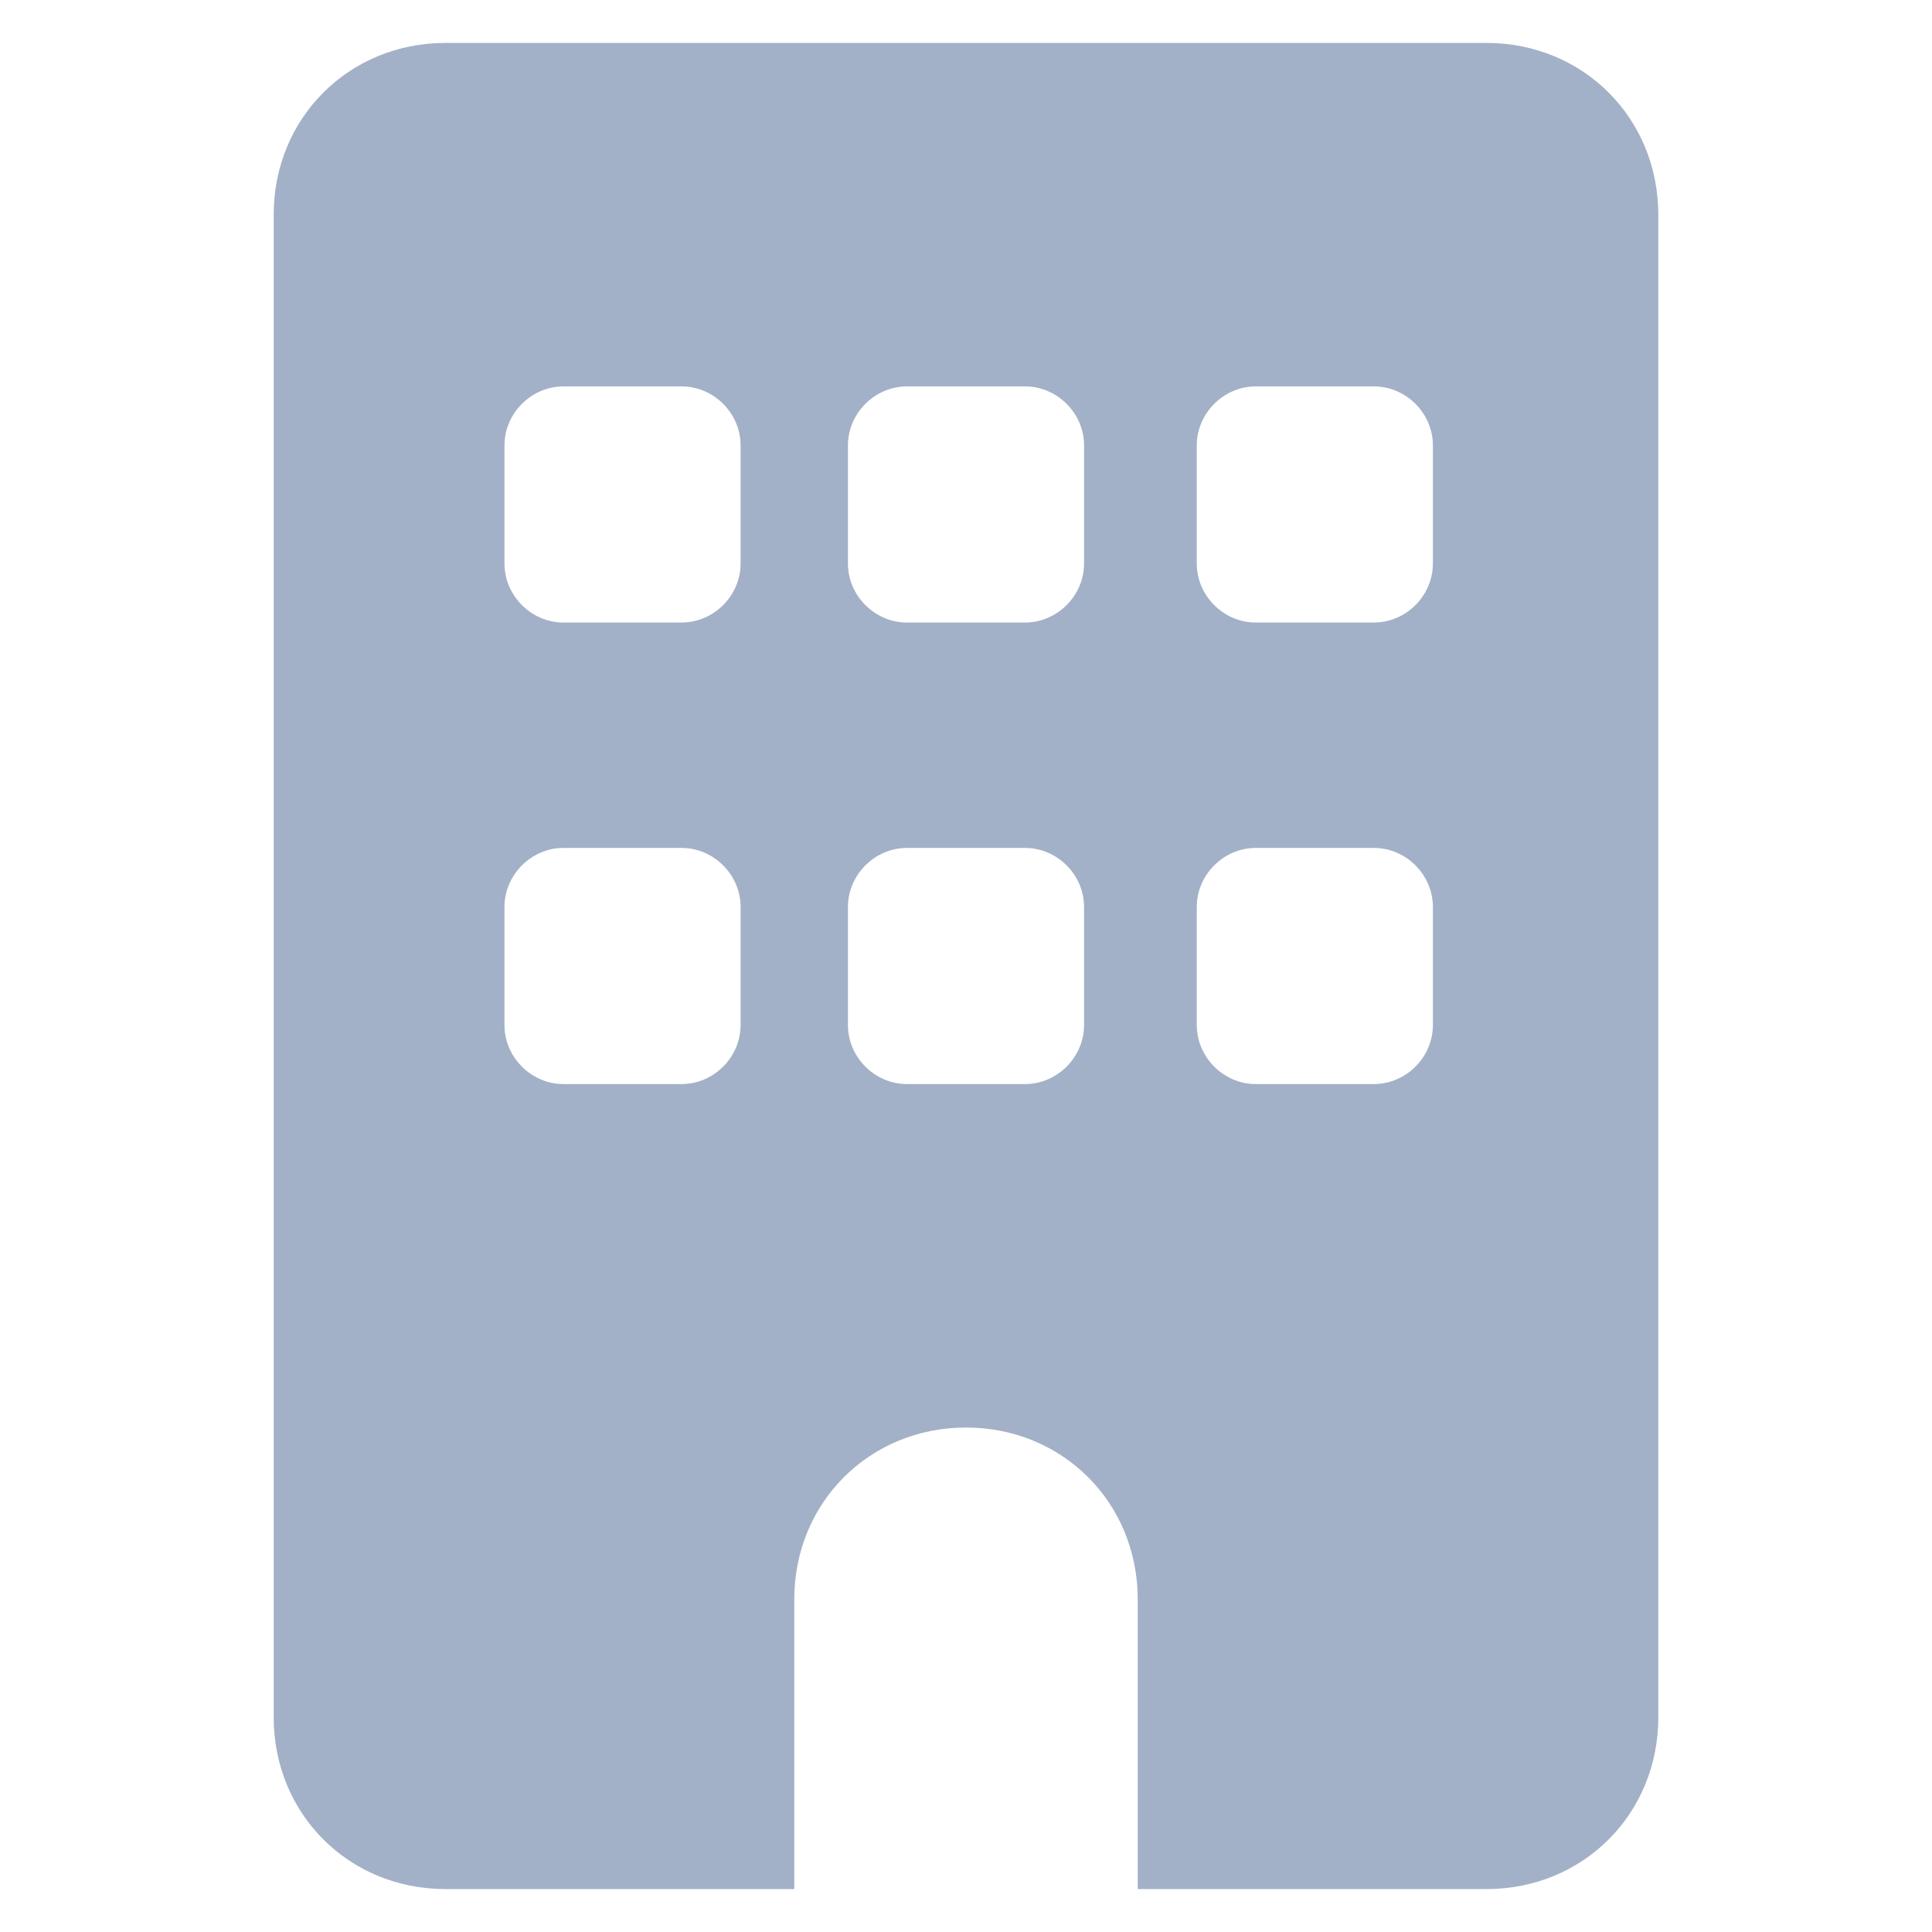 <?xml version="1.0" encoding="utf-8"?>
<!-- Generator: Adobe Illustrator 27.9.0, SVG Export Plug-In . SVG Version: 6.00 Build 0)  -->
<svg version="1.1" id="Layer_1" xmlns="http://www.w3.org/2000/svg" xmlns:xlink="http://www.w3.org/1999/xlink" x="0px" y="0px"
	 viewBox="0 0 36 36" style="enable-background:new 0 0 36 36;" xml:space="preserve">
<style type="text/css">
	.st0{fill:#A2B1C7;}
</style>
<path class="st0" d="M8.3,0.8C6.5,0.8,5.1,2.2,5.1,4v28c0,1.8,1.4,3.2,3.2,3.2h6.5v-5.4c0-1.8,1.4-3.2,3.2-3.2s3.2,1.4,3.2,3.2v5.4
	h6.5c1.8,0,3.2-1.4,3.2-3.2V4c0-1.8-1.4-3.2-3.2-3.2H8.3z M9.4,16.9c0-0.6,0.5-1.1,1.1-1.1h2.2c0.6,0,1.1,0.5,1.1,1.1v2.2
	c0,0.6-0.5,1.1-1.1,1.1h-2.2c-0.6,0-1.1-0.5-1.1-1.1V16.9z M16.9,15.8h2.2c0.6,0,1.1,0.5,1.1,1.1v2.2c0,0.6-0.5,1.1-1.1,1.1h-2.2
	c-0.6,0-1.1-0.5-1.1-1.1v-2.2C15.8,16.3,16.3,15.8,16.9,15.8z M22.3,16.9c0-0.6,0.5-1.1,1.1-1.1h2.2c0.6,0,1.1,0.5,1.1,1.1v2.2
	c0,0.6-0.5,1.1-1.1,1.1h-2.2c-0.6,0-1.1-0.5-1.1-1.1V16.9z M10.5,7.2h2.2c0.6,0,1.1,0.5,1.1,1.1v2.2c0,0.6-0.5,1.1-1.1,1.1h-2.2
	c-0.6,0-1.1-0.5-1.1-1.1V8.3C9.4,7.7,9.9,7.2,10.5,7.2z M15.8,8.3c0-0.6,0.5-1.1,1.1-1.1h2.2c0.6,0,1.1,0.5,1.1,1.1v2.2
	c0,0.6-0.5,1.1-1.1,1.1h-2.2c-0.6,0-1.1-0.5-1.1-1.1V8.3z M23.4,7.2h2.2c0.6,0,1.1,0.5,1.1,1.1v2.2c0,0.6-0.5,1.1-1.1,1.1h-2.2
	c-0.6,0-1.1-0.5-1.1-1.1V8.3C22.3,7.7,22.8,7.2,23.4,7.2z"/>
</svg>
